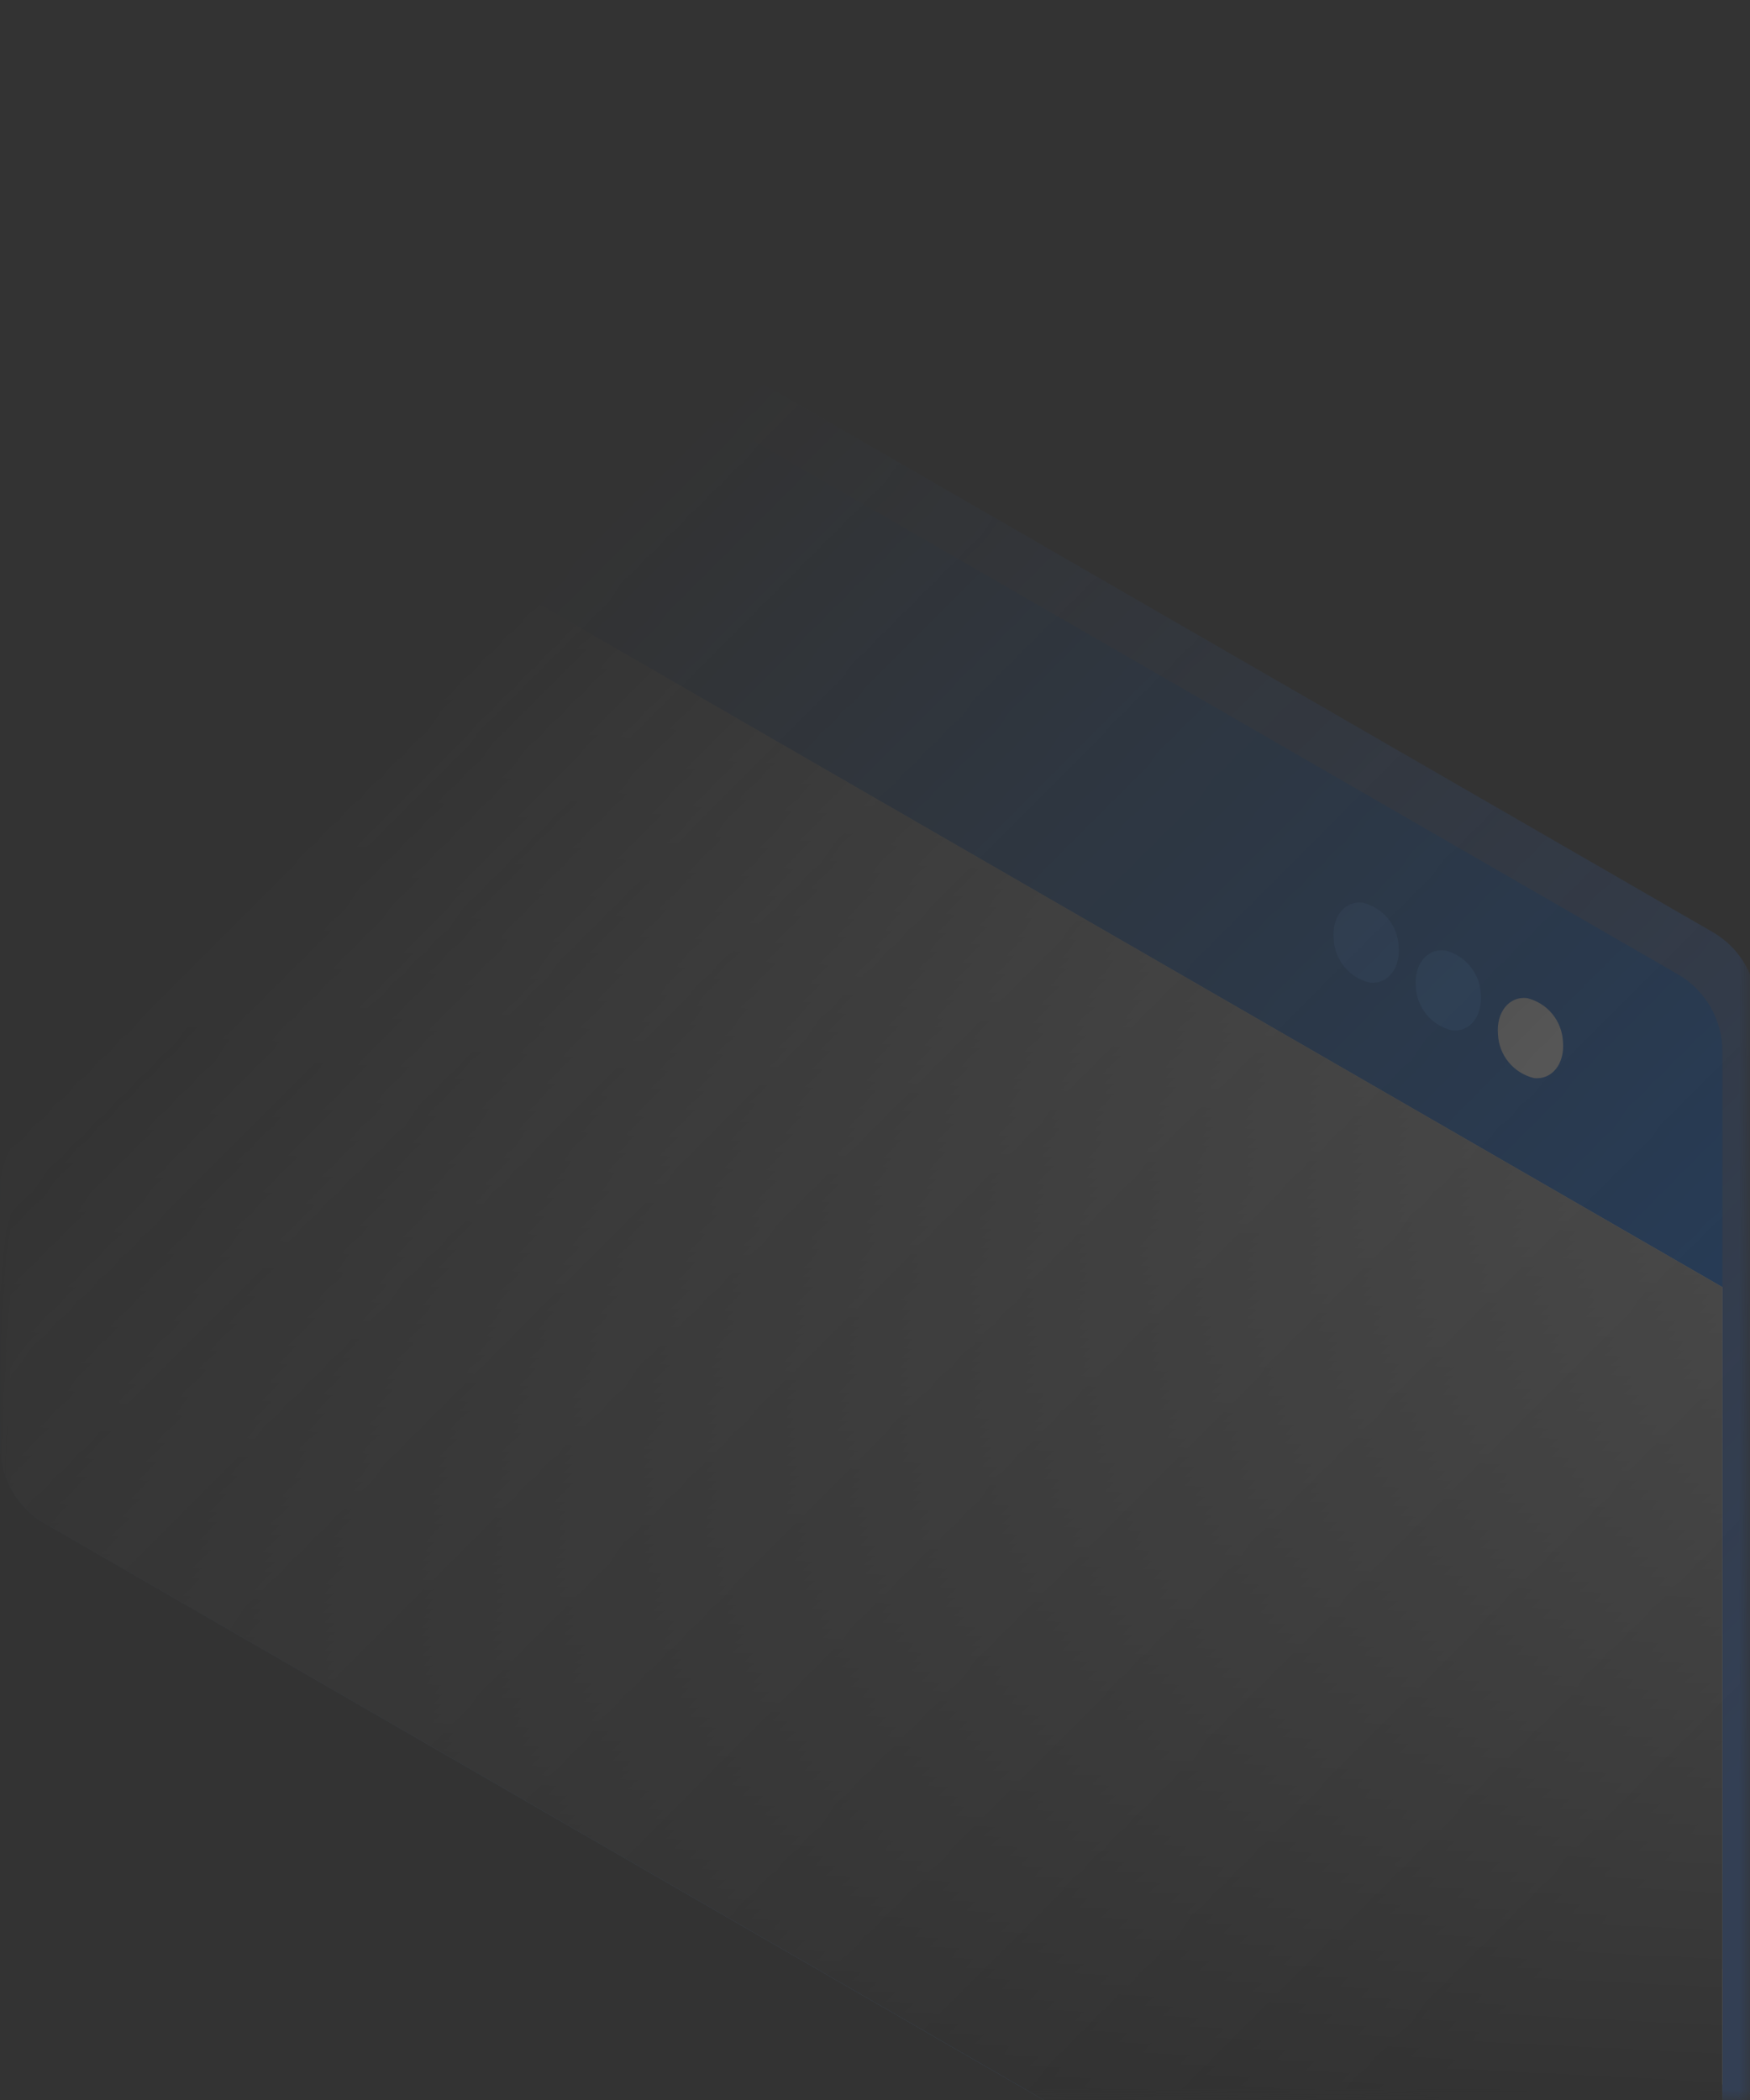 <svg width="80" height="96" viewBox="0 0 80 96" fill="none" xmlns="http://www.w3.org/2000/svg">
<rect x="0" y="0" width="80" height="96" fill="#333333" stroke="none"/>
<g opacity="0.3">
<mask id="mask0_47364_32694" style="mask-type:alpha" maskUnits="userSpaceOnUse" x="0" y="0" width="80" height="96">
<rect width="80" height="96" fill="url(#paint0_linear_47364_32694)"/>
</mask>
<g mask="url(#mask0_47364_32694)">
<path d="M0.02 3.636C0.02 2.03 3.33 -0.656 4.721 0.146L78.292 42.608C78.911 42.965 79.426 43.479 79.783 44.099C80.141 44.718 80.329 45.421 80.329 46.136V108.35C80.242 109.388 79.79 110.36 79.055 111.096C78.319 111.832 77.346 112.284 76.309 112.372C75.83 112.403 77.676 110.434 77.207 110.163L55.493 97.631L3.644 67.711C3.036 67.34 2.53 66.822 2.174 66.205C1.818 65.588 1.621 64.892 1.603 64.18V54.45L1.591 11.463L0.02 3.636Z" fill="#335CA2"/>
<path d="M0 3.885V13.395L78.738 58.838V48.068C78.738 47.353 78.55 46.65 78.192 46.031C77.834 45.411 77.32 44.897 76.7 44.539L3.129 2.078C2.812 1.895 2.452 1.799 2.086 1.799C1.72 1.799 1.36 1.895 1.043 2.078C0.726 2.262 0.463 2.525 0.279 2.842C0.096 3.159 1.20847e-05 3.519 0 3.885Z" fill="#0057C7"/>
<path d="M0 13.396L0.014 66.116C0.015 66.831 0.203 67.534 0.561 68.153C0.919 68.772 1.433 69.286 2.052 69.644L75.609 112.091C75.926 112.274 76.286 112.37 76.652 112.37C77.018 112.37 77.378 112.273 77.695 112.09C78.012 111.907 78.275 111.644 78.459 111.327C78.642 111.009 78.738 110.65 78.738 110.284V58.84L0 13.396Z" fill="#D0E5FF"/>
<path d="M68.479 47.285C68.499 47.751 68.671 48.198 68.967 48.559C69.263 48.919 69.669 49.173 70.122 49.283C70.943 49.377 71.537 48.634 71.45 47.625C71.429 47.158 71.258 46.712 70.962 46.351C70.665 45.991 70.26 45.737 69.806 45.627C68.986 45.533 68.392 46.276 68.479 47.285Z" fill="#EEEEEE"/>
<path d="M64.723 45.104C64.743 45.57 64.915 46.017 65.211 46.377C65.507 46.737 65.913 46.992 66.367 47.101C67.187 47.195 67.781 46.452 67.694 45.443C67.674 44.977 67.502 44.53 67.206 44.17C66.91 43.809 66.504 43.555 66.051 43.446C65.23 43.352 64.636 44.094 64.723 45.104Z" fill="#197FFA"/>
<path d="M60.968 42.922C60.988 43.388 61.159 43.835 61.455 44.195C61.752 44.556 62.157 44.81 62.611 44.919C63.431 45.013 64.025 44.271 63.938 43.261C63.918 42.795 63.747 42.348 63.45 41.988C63.154 41.628 62.748 41.373 62.295 41.264C61.474 41.17 60.88 41.912 60.968 42.922Z" fill="#197CFA"/>
<path d="M0.011 30.63V51.8C-0.02 52.673 0.148 53.542 0.501 54.342C0.854 55.141 1.384 55.85 2.051 56.415L75.615 112.01C76.995 113.051 78.734 111.735 78.734 109.634V90.015C62.072 65.782 63.362 66.155 51.364 68.649C38.615 71.32 34.611 63.7 32.121 55.57C29.617 47.42 25.538 48.697 19.703 49.541C13.869 50.366 9.37 32.81 8.62 22.107C8.155 15.509 3.491 23.521 0.011 30.63Z" fill="#EEEEEE"/>
<path d="M0.011 40.033V58.767C-0.007 59.562 0.169 60.35 0.525 61.062C0.88 61.773 1.404 62.388 2.051 62.851L75.614 112.05C76.994 112.971 78.734 111.807 78.734 109.947V92.586C62.072 71.141 63.361 71.471 51.363 73.678C38.615 76.041 34.611 69.299 32.121 62.104C29.616 54.892 25.537 56.021 19.703 56.768C13.869 57.498 9.37 41.962 8.62 32.49C8.155 26.651 3.49 33.742 0.011 40.033Z" fill="#95C2F9"/>
<path d="M0.012 49.946V66.113C0.012 66.828 0.2 67.531 0.558 68.149C0.916 68.768 1.431 69.281 2.051 69.638L75.615 112.096C75.933 112.277 76.292 112.371 76.657 112.369C77.022 112.367 77.381 112.27 77.697 112.086C78.013 111.902 78.275 111.639 78.457 111.322C78.639 111.006 78.735 110.647 78.735 110.281V95.299C62.072 76.791 63.362 77.076 51.364 78.981C38.616 81.021 34.611 75.202 32.122 68.993C29.617 62.769 25.538 63.743 19.704 64.388C13.87 65.018 9.37 51.61 8.62 43.437C8.155 38.397 3.491 44.517 0.012 49.946Z" fill="#0057C7"/>
<path d="M6.01 30.148C6.031 30.615 6.202 31.062 6.498 31.422C6.795 31.782 7.2 32.036 7.654 32.146C8.474 32.24 9.068 31.497 8.981 30.488C8.961 30.022 8.79 29.575 8.493 29.215C8.197 28.854 7.791 28.6 7.338 28.49C6.517 28.397 5.923 29.139 6.01 30.148Z" fill="#2863C7"/>
<path d="M27.274 57.422C27.294 57.888 27.465 58.335 27.762 58.695C28.058 59.056 28.464 59.31 28.917 59.419C29.738 59.513 30.332 58.771 30.244 57.761C30.224 57.295 30.053 56.848 29.757 56.488C29.46 56.128 29.055 55.873 28.601 55.764C27.781 55.67 27.187 56.412 27.274 57.422Z" fill="#197FFA"/>
<path d="M45.38 73.939C45.4 74.406 45.571 74.853 45.867 75.213C46.164 75.573 46.569 75.827 47.023 75.937C47.843 76.031 48.437 75.288 48.35 74.279C48.33 73.813 48.159 73.366 47.862 73.005C47.566 72.645 47.16 72.391 46.707 72.281C45.887 72.188 45.292 72.93 45.38 73.939Z" fill="#0B55D4"/>
<path style="mix-blend-mode:overlay" d="M0 13.396L0.014 66.116C0.015 66.831 0.203 67.534 0.561 68.153C0.919 68.772 1.433 69.286 2.052 69.644L75.609 112.091C75.926 112.274 76.286 112.37 76.652 112.37C77.018 112.37 77.378 112.273 77.695 112.09C78.012 111.907 78.275 111.644 78.459 111.327C78.642 111.009 78.738 110.65 78.738 110.284V58.84L0 13.396Z" fill="url(#paint1_linear_47364_32694)"/>
</g>
</g>
<defs>
<linearGradient id="paint0_linear_47364_32694" x1="0" y1="0" x2="88.856" y2="86.95" gradientUnits="userSpaceOnUse">
<stop offset="0.292" stop-color="white" stop-opacity="0"/>
<stop offset="0.917" stop-color="white"/>
</linearGradient>
<linearGradient id="paint1_linear_47364_32694" x1="42.242" y1="5.557" x2="36.617" y2="115.79" gradientUnits="userSpaceOnUse">
<stop stop-color="white"/>
<stop offset="1"/>
</linearGradient>
</defs>
</svg>
